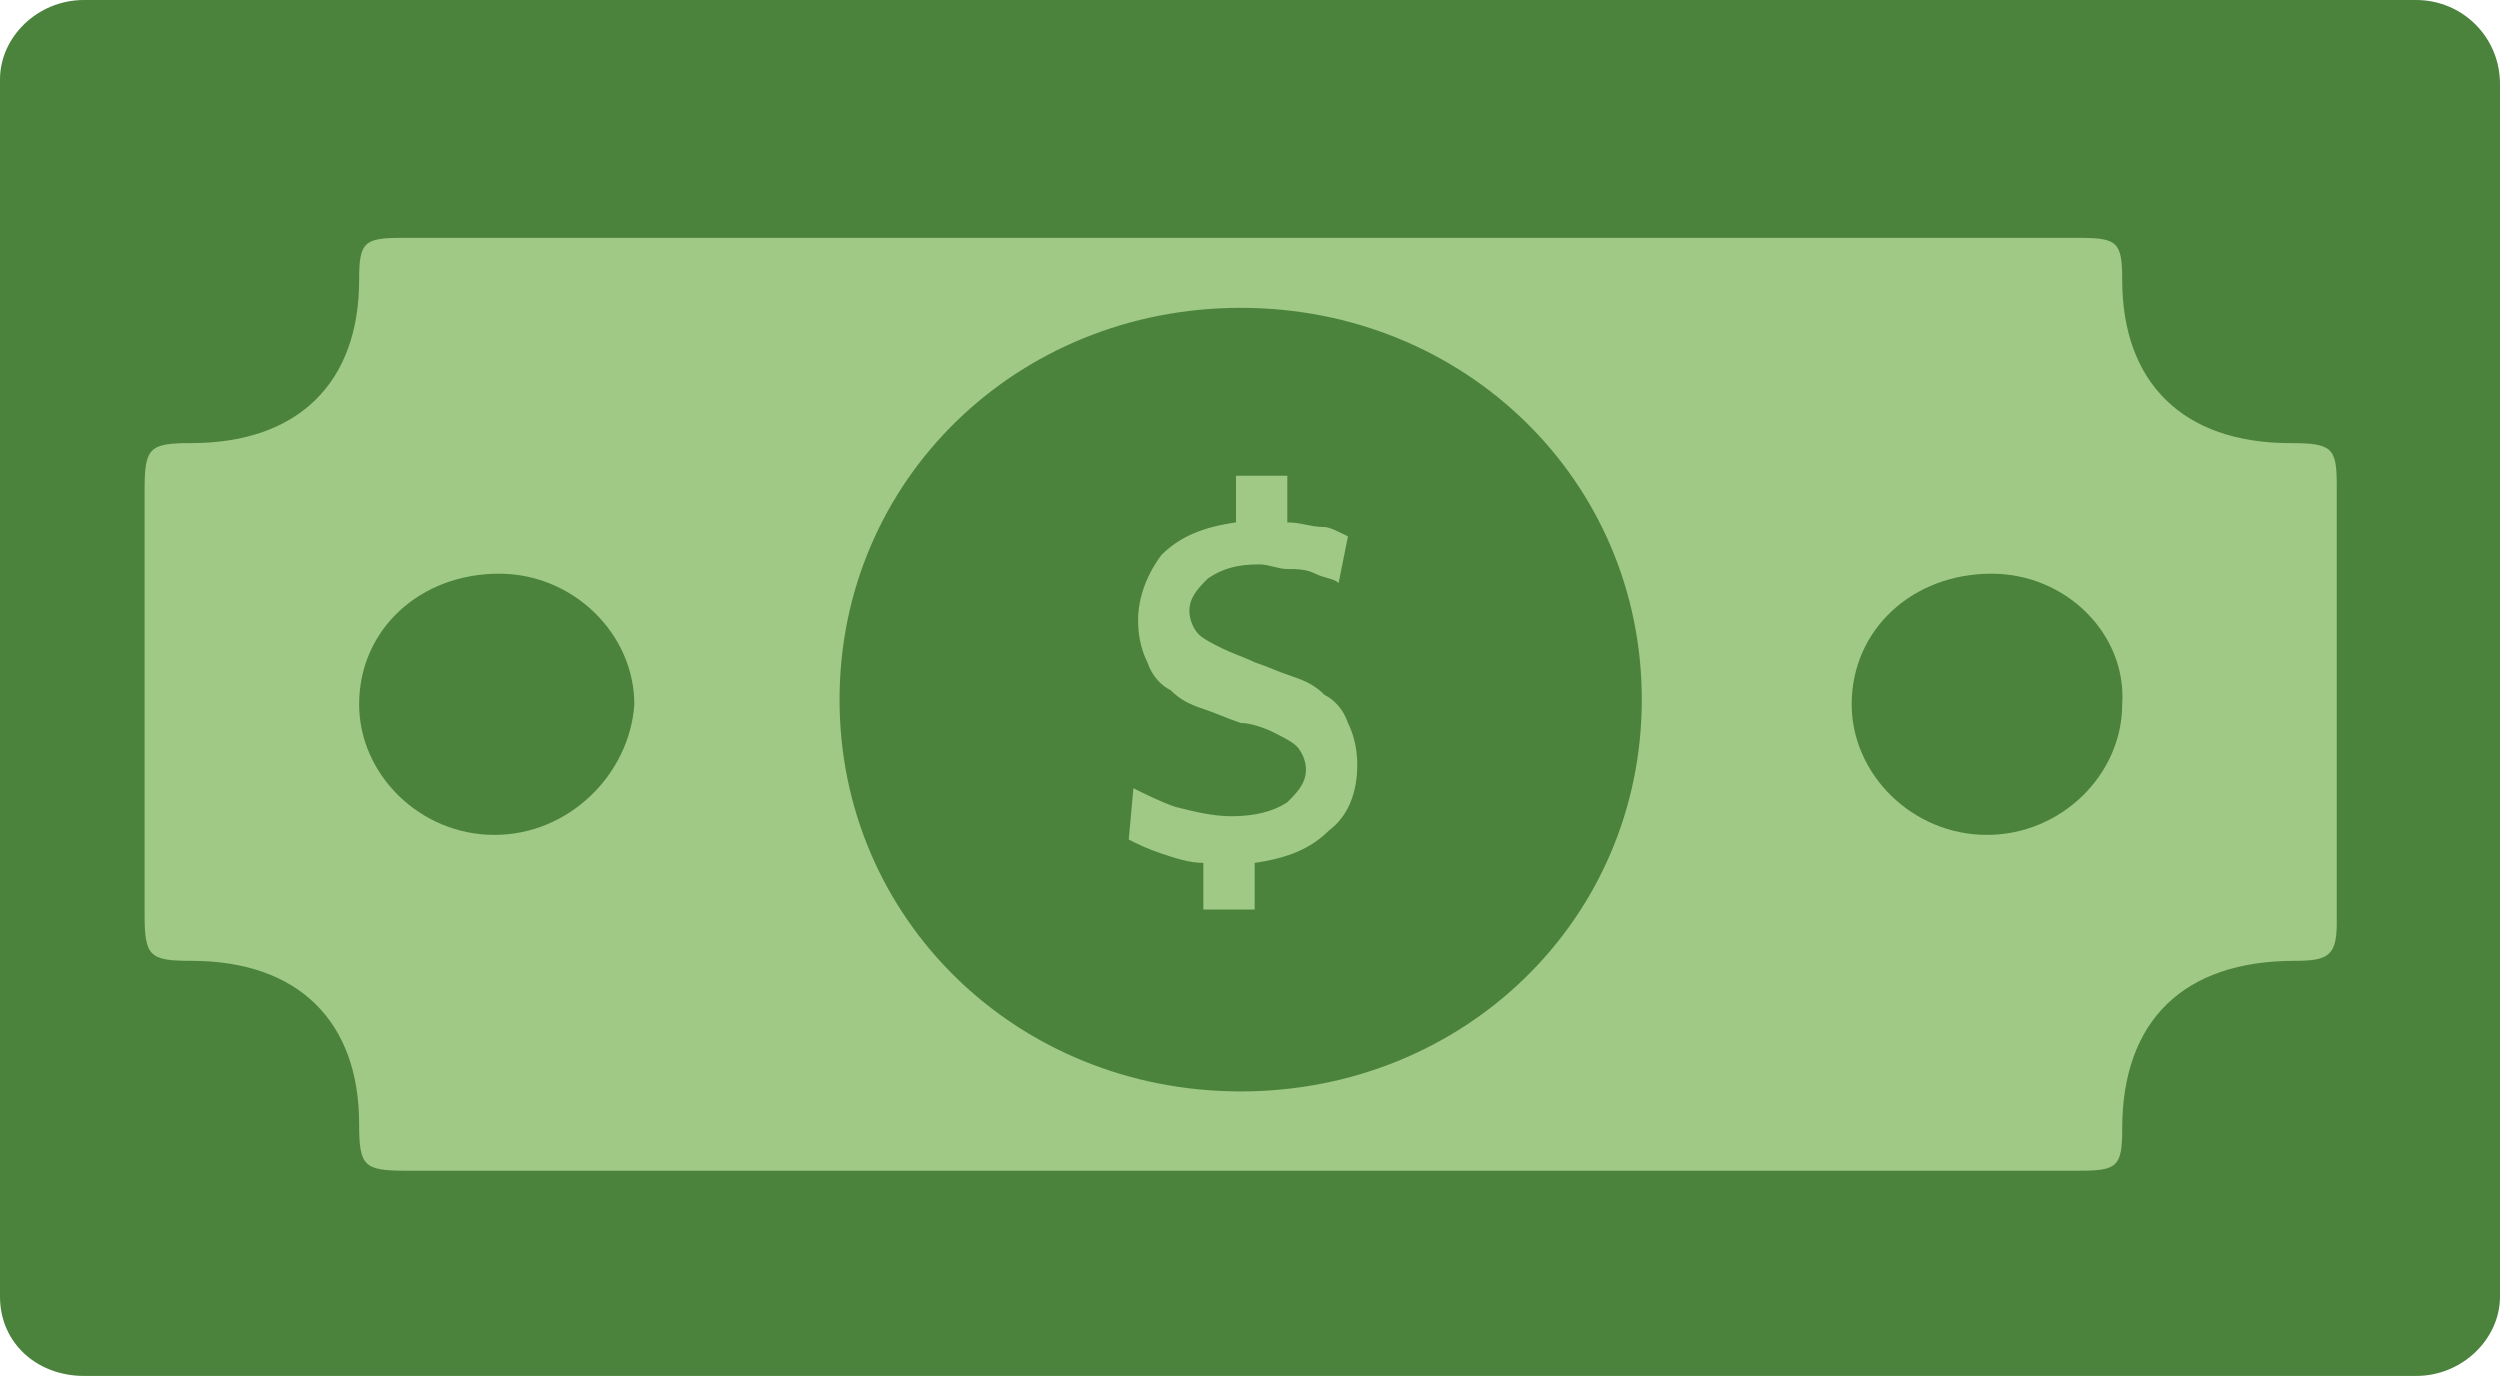 <?xml version="1.0" encoding="UTF-8"?><svg id="Layer_2" xmlns="http://www.w3.org/2000/svg" viewBox="0 0 53.6 29.5"><g id="Layer_1-2"><path d="m51.8,0H1.8C.8,0,0,.8,0,1.7v26.1c0,1,.8,1.7,1.8,1.7h50c1,0,1.8-.8,1.8-1.7V1.8c0-1-.8-1.8-1.8-1.8Z" style="fill:#4b833d; stroke-width:0px;"/><path d="m50.1,10.4c0-.8-.1-.9-1-.9-2.3,0-3.6-1.3-3.6-3.5,0-.8-.1-.9-.9-.9H8.6c-.8,0-.9.1-.9.9,0,2.2-1.3,3.5-3.6,3.5-.9,0-1,.1-1,1v9.1c0,.9.1,1,1,1,2.3,0,3.6,1.3,3.6,3.5,0,.9.1,1,1,1h35.9c.8,0,.9-.1.9-.9,0-2.3,1.3-3.6,3.7-3.6.7,0,.9-.1.9-.8v-9.4h0Zm-39.5,7.5c-1.6,0-2.9-1.3-2.9-2.8,0-1.6,1.3-2.8,3-2.8,1.6,0,2.9,1.3,2.9,2.8-.1,1.5-1.4,2.8-3,2.8Zm16,5.5c-4.8,0-8.6-3.7-8.6-8.4s3.8-8.4,8.6-8.4,8.6,3.7,8.6,8.4-3.8,8.4-8.6,8.4h0Zm16-5.5c-1.6,0-2.9-1.3-2.9-2.8,0-1.6,1.3-2.8,3-2.8,1.6,0,2.9,1.3,2.8,2.8,0,1.5-1.3,2.8-2.9,2.8h0Z" style="fill:#9fc984; stroke-width:0px;"/><path d="m28.9,11.5l-.2,1c-.1-.1-.3-.1-.5-.2s-.4-.1-.6-.1-.4-.1-.6-.1c-.5,0-.8.1-1.1.3-.2.2-.4.4-.4.7,0,.2.1.4.2.5s.3.2.5.3c.2.1.5.2.7.3.3.1.5.2.8.3.3.1.5.2.7.4.2.1.4.3.5.6.1.2.2.5.2.9,0,.6-.2,1.1-.6,1.4-.4.4-.9.6-1.6.7v1h-1.1v-1c-.3,0-.6-.1-.9-.2s-.5-.2-.7-.3l.1-1.1c.2.1.6.3.9.4.4.1.8.2,1.2.2.5,0,.9-.1,1.2-.3.2-.2.4-.4.4-.7,0-.2-.1-.4-.2-.5s-.3-.2-.5-.3c-.2-.1-.5-.2-.7-.2-.3-.1-.5-.2-.8-.3-.3-.1-.5-.2-.7-.4-.2-.1-.4-.3-.5-.6-.1-.2-.2-.5-.2-.9,0-.5.2-1,.5-1.4.4-.4.9-.6,1.6-.7v-1h1.1v1c.3,0,.5.1.8.1.1,0,.3.1.5.2h0Z" style="fill:#9fc984; stroke-width:0px;"/></g></svg>